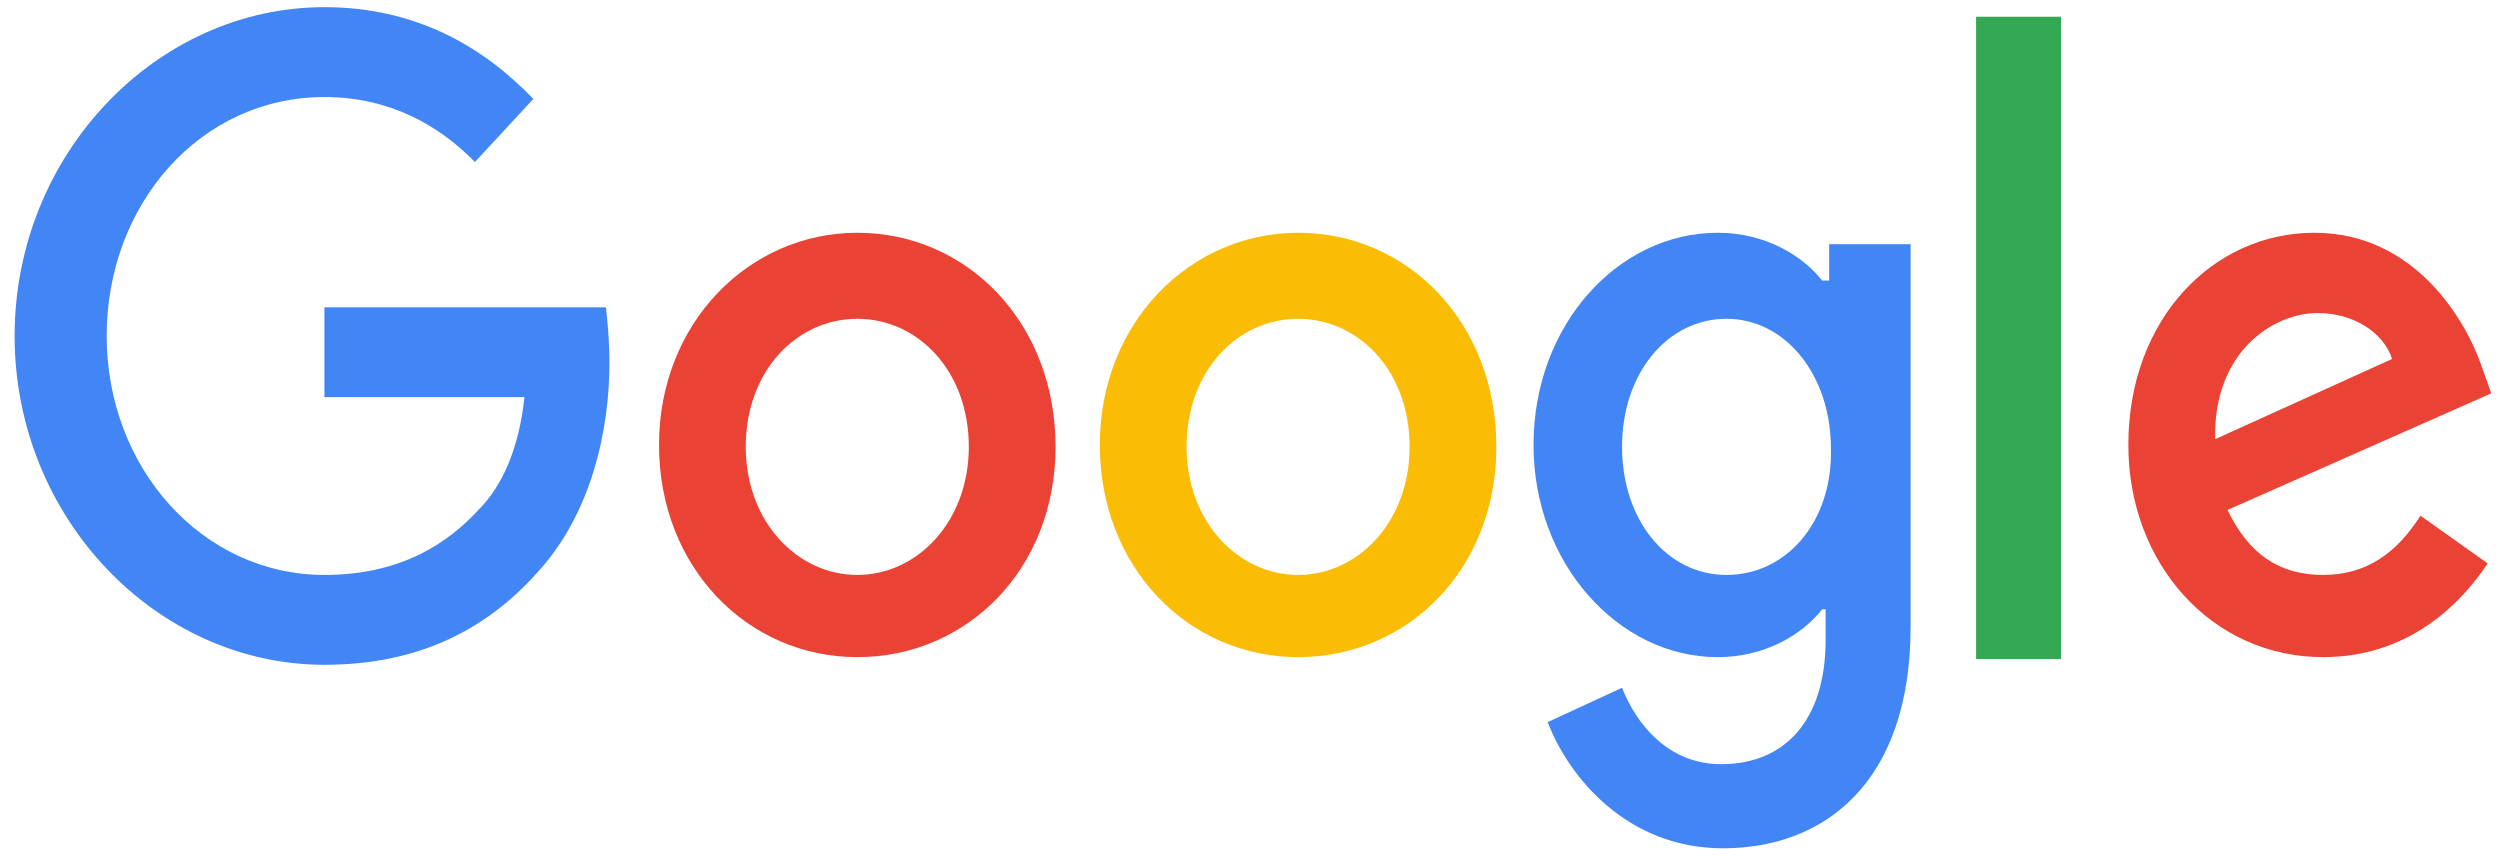 <svg xmlns="http://www.w3.org/2000/svg" width="107" height="37" viewBox="0 0 107 37" fill="none"><g clip-path="url(#clip0_2001_5840)"><path d="M13.885 13.153V16.998H22.447C22.22 19.125 21.538 20.762 20.477 21.825C19.265 23.134 17.295 24.607 13.885 24.607C8.657 24.607 4.566 20.025 4.566 14.38C4.566 8.734 8.582 4.153 13.885 4.153C16.689 4.153 18.81 5.38 20.326 6.934L22.826 4.234C20.705 2.025 17.825 0.307 13.885 0.307C6.687 0.307 0.626 6.607 0.626 14.38C0.626 22.153 6.687 28.453 13.885 28.453C17.75 28.453 20.705 27.062 22.978 24.525C25.326 21.989 26.084 18.389 26.084 15.525C26.084 14.625 26.008 13.807 25.933 13.153H13.885Z" fill="#4285F4"></path><path d="M36.692 9.962C32.07 9.962 28.206 13.807 28.206 19.044C28.206 24.28 31.994 28.125 36.692 28.125C41.389 28.125 45.178 24.362 45.178 19.125C45.178 13.807 41.389 9.962 36.692 9.962ZM36.692 24.607C34.116 24.607 31.918 22.317 31.918 19.125C31.918 15.853 34.116 13.644 36.692 13.644C39.268 13.644 41.465 15.853 41.465 19.125C41.465 22.317 39.268 24.607 36.692 24.607Z" fill="#EA4335"></path><path d="M78.137 12.007H77.986C77.152 10.944 75.561 9.962 73.515 9.962C69.272 9.962 65.635 13.889 65.635 19.044C65.635 24.116 69.272 28.126 73.515 28.126C75.561 28.126 77.152 27.144 77.986 26.08H78.137V27.389C78.137 30.826 76.394 32.707 73.667 32.707C71.394 32.707 70.03 30.989 69.424 29.435L66.241 30.907C67.151 33.28 69.651 36.307 73.743 36.307C78.061 36.307 81.774 33.526 81.774 26.817V10.453H78.289V12.007H78.137ZM73.894 24.607C71.318 24.607 69.424 22.235 69.424 19.126C69.424 15.935 71.394 13.644 73.894 13.644C76.394 13.644 78.364 16.017 78.364 19.207C78.44 22.317 76.47 24.607 73.894 24.607Z" fill="#4285F4"></path><path d="M55.558 9.962C50.936 9.962 47.072 13.807 47.072 19.044C47.072 24.28 50.86 28.125 55.558 28.125C60.256 28.125 64.044 24.362 64.044 19.125C64.044 13.807 60.256 9.962 55.558 9.962ZM55.558 24.607C52.982 24.607 50.785 22.317 50.785 19.125C50.785 15.853 52.982 13.644 55.558 13.644C58.134 13.644 60.331 15.853 60.331 19.125C60.331 22.317 58.134 24.607 55.558 24.607Z" fill="#FBBC05"></path><path d="M84.577 0.716H88.214V28.207H84.577V0.716Z" fill="#34A853"></path><path d="M99.428 24.607C97.534 24.607 96.246 23.707 95.337 21.826L106.626 16.835L106.247 15.771C105.565 13.726 103.368 9.962 99.049 9.962C94.73 9.962 91.093 13.644 91.093 19.044C91.093 24.116 94.655 28.125 99.428 28.125C103.292 28.125 105.489 25.589 106.474 24.116L103.595 22.071C102.61 23.625 101.322 24.607 99.428 24.607ZM99.201 13.398C100.716 13.398 102.004 14.216 102.383 15.362L94.806 18.798C94.73 15.035 97.306 13.398 99.201 13.398Z" fill="#EA4335"></path></g><defs><clipPath id="clip0_2001_5840"><rect width="106" height="36" fill="white" transform="translate(0.626 0.307)"></rect></clipPath></defs></svg>